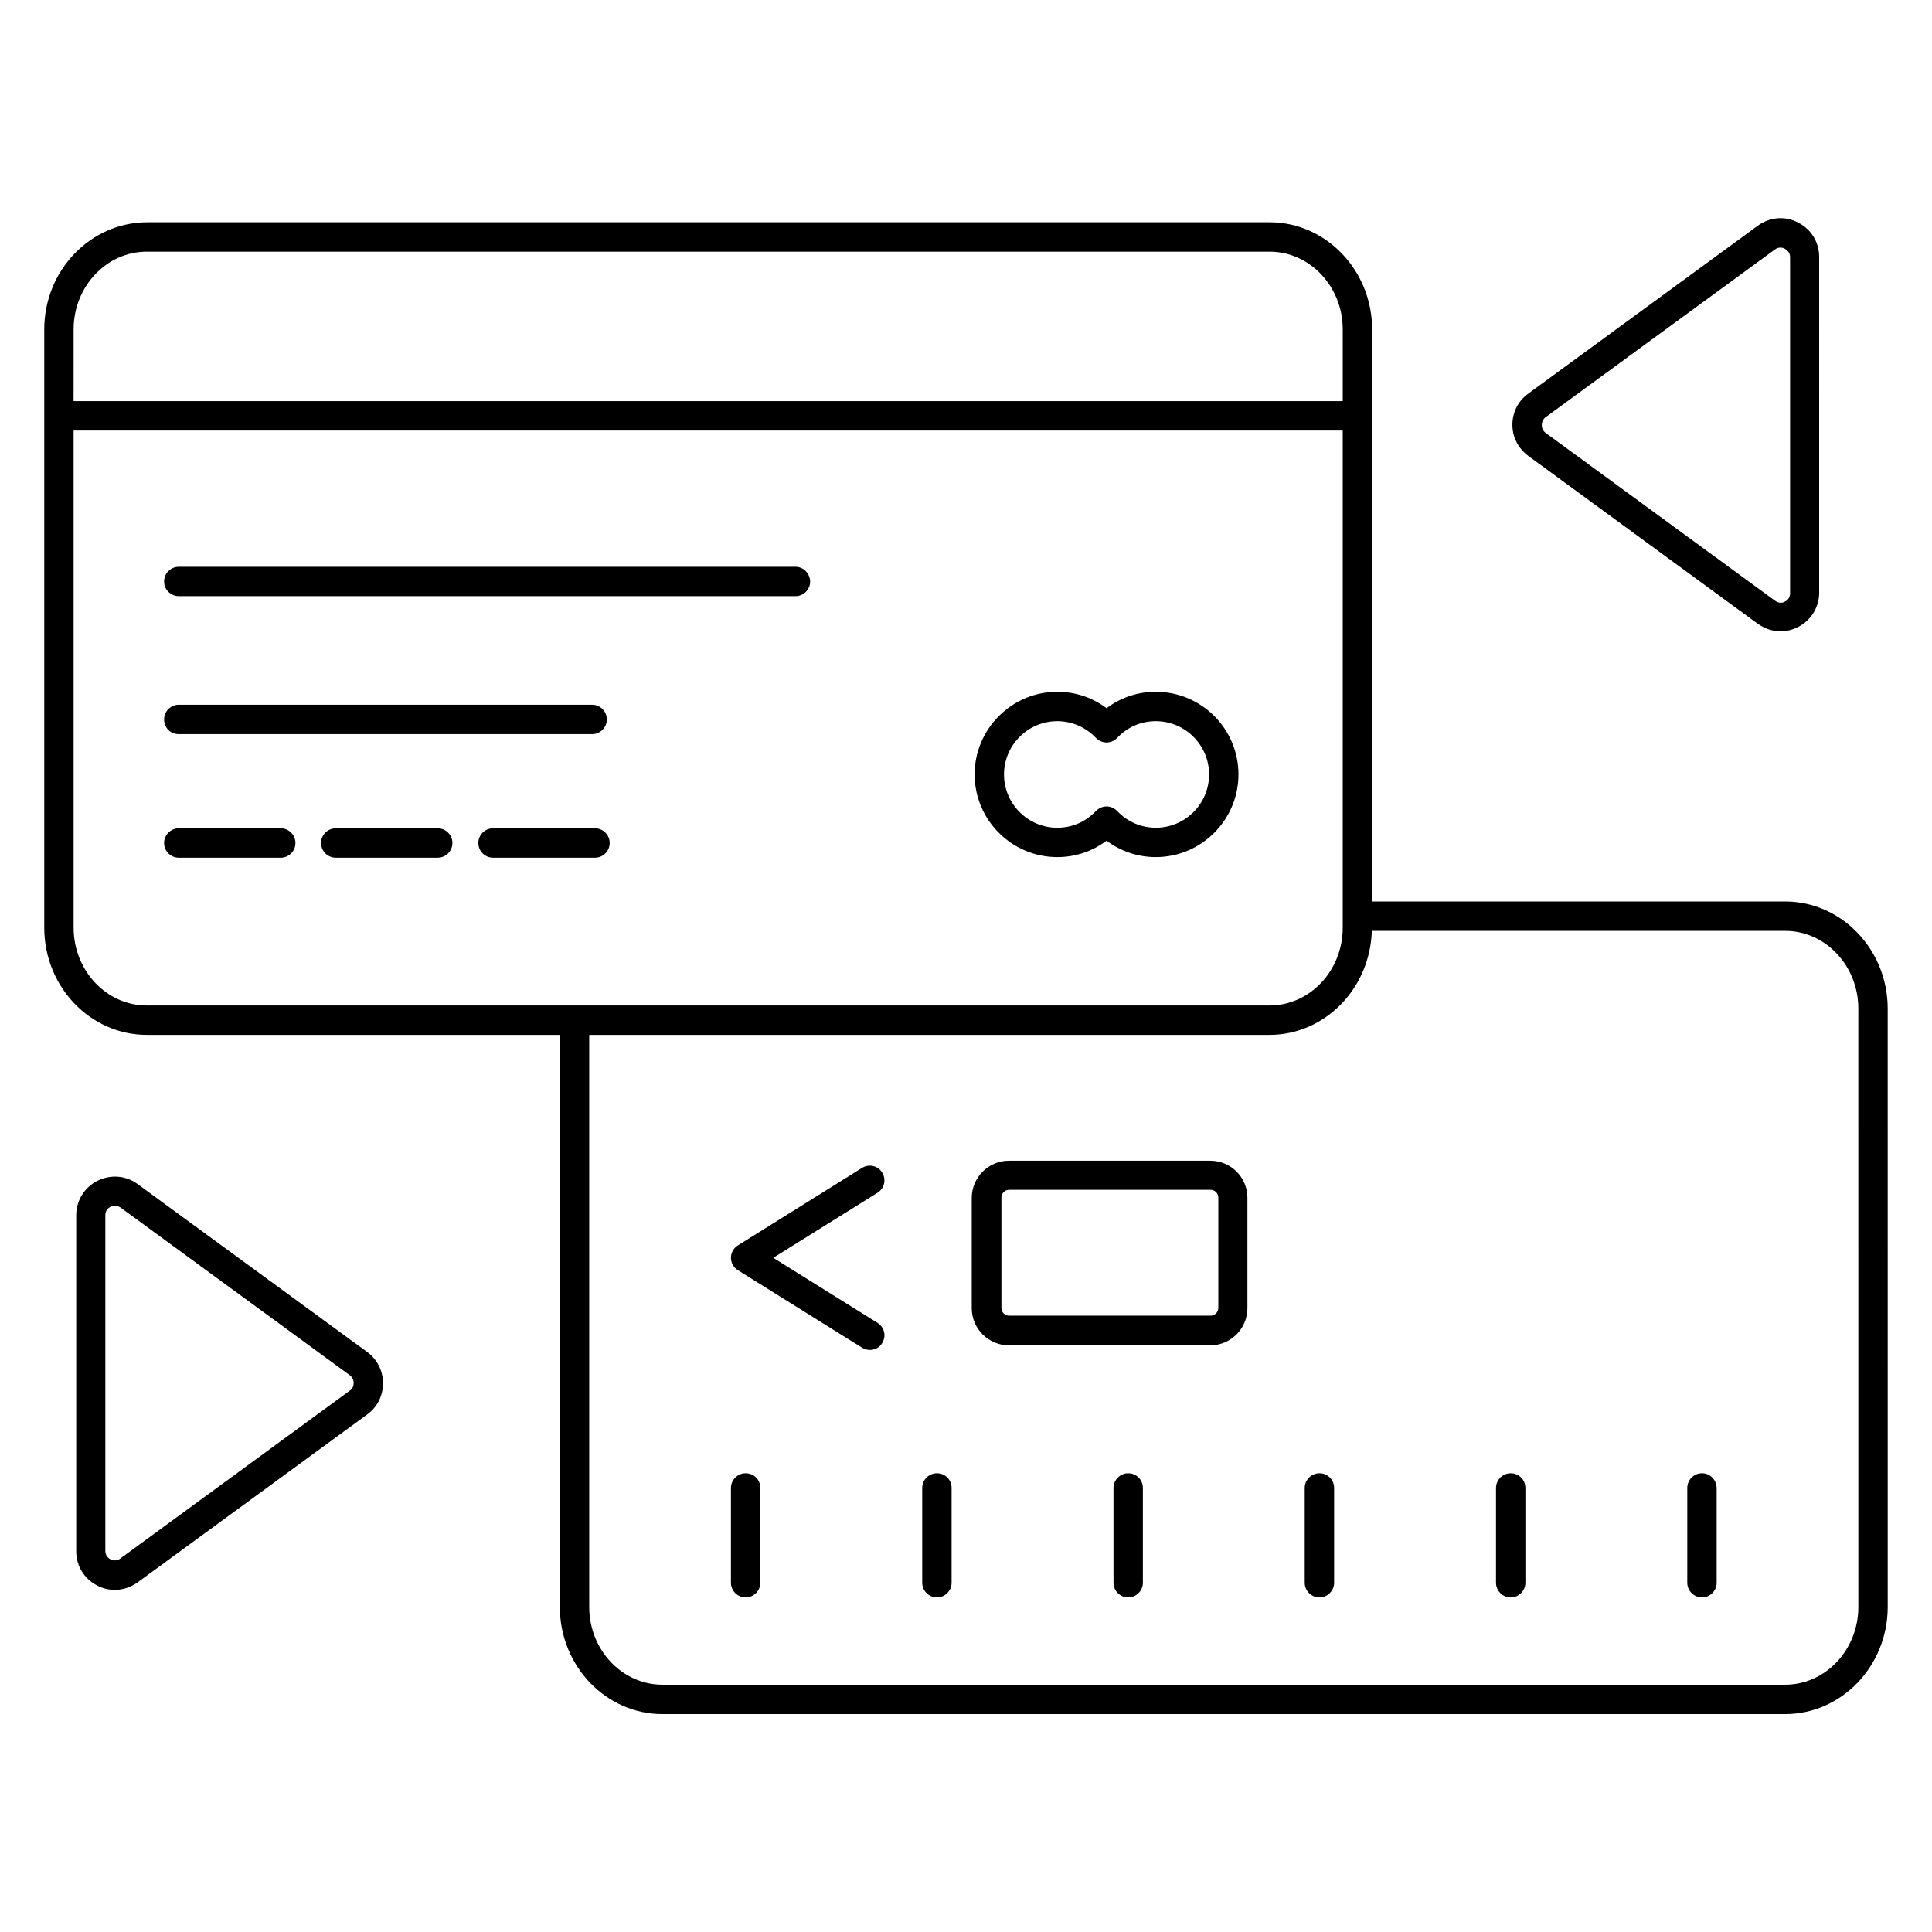 <?xml version="1.0" encoding="UTF-8"?>
<!-- Uploaded to: SVG Repo, www.svgrepo.com, Generator: SVG Repo Mixer Tools -->
<svg fill="#000000" width="800px" height="800px" version="1.1" viewBox="144 144 512 512" xmlns="http://www.w3.org/2000/svg">
 <g>
  <path d="m617.09 382.9h-109.46v-151.6c0-15.648-12.215-28.398-27.176-28.398l-297.55 0.004c-14.961 0.074-27.176 12.746-27.176 28.395v158.55c0 15.648 12.215 28.398 27.176 28.398h109.46v151.6c0 15.648 12.215 28.398 27.176 28.398h297.55c14.961 0 27.176-12.746 27.176-28.398l-0.004-158.55c0-15.648-12.215-28.398-27.176-28.398zm-453.58-151.6c0-11.375 8.703-20.609 19.391-20.609h297.55c10.688 0 19.391 9.238 19.391 20.609v19.008h-336.34zm19.391 179.16c-10.688 0-19.391-9.238-19.391-20.609v-131.75h336.33v131.75c0 11.375-8.703 20.609-19.391 20.609zm453.58 159.39c0 11.375-8.703 20.609-19.391 20.609h-297.55c-10.688 0-19.391-9.238-19.391-20.609v-151.6h180.3c14.656 0 26.641-12.289 27.098-27.559h109.54c10.688 0 19.391 9.238 19.391 20.609z"/>
  <path d="m450.3 327.33c-4.809 0-9.312 1.527-13.055 4.352-3.742-2.824-8.246-4.352-13.055-4.352-12.062 0-21.906 9.848-21.906 21.906 0 12.062 9.848 21.906 21.906 21.906 4.809 0 9.312-1.527 13.055-4.352 3.742 2.824 8.32 4.352 13.055 4.352 12.062 0 21.906-9.848 21.906-21.906 0-12.137-9.848-21.906-21.906-21.906zm0 36.031c-3.894 0-7.559-1.602-10.23-4.426-0.762-0.762-1.754-1.223-2.824-1.223s-2.062 0.457-2.824 1.223c-2.75 2.902-6.336 4.426-10.23 4.426-7.785 0-14.121-6.336-14.121-14.121 0-7.785 6.336-14.121 14.121-14.121 3.894 0 7.559 1.602 10.23 4.426 0.762 0.762 1.754 1.223 2.824 1.223s2.062-0.457 2.824-1.223c2.75-2.902 6.336-4.426 10.23-4.426 7.785 0 14.121 6.336 14.121 14.121 0 7.785-6.336 14.121-14.121 14.121z"/>
  <path d="m354.81 294.2h-163.43c-2.137 0-3.894 1.754-3.894 3.894 0 2.137 1.754 3.894 3.894 3.894h163.43c2.137 0 3.894-1.754 3.894-3.894-0.078-2.141-1.758-3.894-3.894-3.894z"/>
  <path d="m191.38 338.55h109.54c2.137 0 3.894-1.754 3.894-3.894 0-2.137-1.754-3.894-3.894-3.894h-109.54c-2.137 0-3.894 1.754-3.894 3.894 0.004 2.215 1.68 3.894 3.894 3.894z"/>
  <path d="m218.4 363.51h-27.023c-2.137 0-3.894 1.754-3.894 3.894 0 2.137 1.754 3.894 3.894 3.894h27.023c2.137 0 3.894-1.754 3.894-3.894s-1.758-3.894-3.894-3.894z"/>
  <path d="m260 363.51h-27.023c-2.137 0-3.894 1.754-3.894 3.894 0 2.137 1.754 3.894 3.894 3.894h27.023c2.137 0 3.894-1.754 3.894-3.894s-1.758-3.894-3.894-3.894z"/>
  <path d="m301.68 363.51h-27.023c-2.137 0-3.894 1.754-3.894 3.894 0 2.137 1.754 3.894 3.894 3.894h27.023c2.137 0 3.894-1.754 3.894-3.894s-1.758-3.894-3.894-3.894z"/>
  <path d="m549 264.81 60.84 44.504c1.832 1.297 3.894 1.984 6.031 1.984 1.602 0 3.129-0.383 4.656-1.145 3.434-1.754 5.574-5.266 5.574-9.082l-0.004-89.008c0-3.894-2.137-7.328-5.574-9.082-3.508-1.836-7.555-1.453-10.684 0.836l-60.84 44.504c-2.672 1.91-4.199 4.961-4.199 8.246 0 3.281 1.527 6.258 4.199 8.242zm4.582-10.227 60.84-44.504c0.535-0.383 0.992-0.457 1.449-0.457 0.535 0 0.918 0.152 1.145 0.305 0.383 0.23 1.375 0.84 1.375 2.215v89.082c0 1.375-0.918 1.984-1.375 2.215-0.383 0.23-1.449 0.609-2.594-0.23l-60.84-44.504c-0.609-0.457-0.992-1.223-0.992-1.984-0.004-0.918 0.379-1.68 0.992-2.137z"/>
  <path d="m241.3 502.29-60.84-44.504c-3.129-2.289-7.176-2.594-10.688-0.84-3.434 1.754-5.574 5.266-5.574 9.082v89.082c0 3.894 2.137 7.328 5.574 9.082 1.449 0.762 3.055 1.145 4.656 1.145 2.137 0 4.199-0.688 6.031-1.984l60.84-44.504c2.672-1.91 4.199-4.961 4.199-8.246 0-3.352-1.527-6.328-4.199-8.312zm-4.578 10.227-60.84 44.504c-1.07 0.84-2.137 0.383-2.594 0.23-0.383-0.23-1.375-0.84-1.375-2.215v-89.008c0-1.375 0.918-1.984 1.375-2.215 0.23-0.078 0.609-0.305 1.145-0.305 0.457 0 0.918 0.152 1.449 0.457l60.84 44.504c0.609 0.457 0.992 1.223 0.992 1.984 0 0.918-0.305 1.605-0.992 2.062z"/>
  <path d="m464.73 451.6h-53.359c-5.418 0-9.848 4.426-9.848 9.848v29.234c0 5.418 4.426 9.848 9.848 9.848h53.359c5.418 0 9.848-4.426 9.848-9.848v-29.234c0-5.496-4.43-9.848-9.848-9.848zm2.137 39.008c0 1.145-0.918 2.062-2.062 2.062h-53.359c-1.145 0-2.062-0.918-2.062-2.062v-29.234c0-1.145 0.918-2.062 2.062-2.062h53.359c1.145 0 2.062 0.918 2.062 2.062z"/>
  <path d="m376.56 494.58-27.633-17.25 27.633-17.25c1.832-1.145 2.367-3.512 1.223-5.344-1.145-1.832-3.512-2.367-5.344-1.223l-32.898 20.535c-1.145 0.688-1.832 1.984-1.832 3.281s0.688 2.594 1.832 3.281l32.898 20.535c0.609 0.383 1.375 0.609 2.062 0.609 1.297 0 2.594-0.609 3.281-1.832 1.145-1.832 0.609-4.199-1.223-5.344z"/>
  <path d="m341.6 534.43c-2.137 0-3.894 1.754-3.894 3.894v25.113c0 2.137 1.754 3.894 3.894 3.894 2.137 0 3.894-1.754 3.894-3.894v-25.113c0-2.219-1.758-3.894-3.894-3.894z"/>
  <path d="m392.29 534.43c-2.137 0-3.894 1.754-3.894 3.894v25.113c0 2.137 1.754 3.894 3.894 3.894 2.137 0 3.894-1.754 3.894-3.894v-25.113c0-2.219-1.758-3.894-3.894-3.894z"/>
  <path d="m442.98 534.43c-2.137 0-3.894 1.754-3.894 3.894v25.113c0 2.137 1.754 3.894 3.894 3.894 2.137 0 3.894-1.754 3.894-3.894v-25.113c-0.004-2.219-1.758-3.894-3.894-3.894z"/>
  <path d="m493.66 534.43c-2.137 0-3.894 1.754-3.894 3.894v25.113c0 2.137 1.754 3.894 3.894 3.894 2.137 0 3.894-1.754 3.894-3.894v-25.113c0-2.219-1.758-3.894-3.894-3.894z"/>
  <path d="m544.35 534.43c-2.137 0-3.894 1.754-3.894 3.894v25.113c0 2.137 1.754 3.894 3.894 3.894 2.137 0 3.894-1.754 3.894-3.894v-25.113c0-2.219-1.758-3.894-3.894-3.894z"/>
  <path d="m595.04 534.43c-2.137 0-3.894 1.754-3.894 3.894v25.113c0 2.137 1.754 3.894 3.894 3.894 2.137 0 3.894-1.754 3.894-3.894v-25.113c-0.078-2.219-1.758-3.894-3.894-3.894z"/>
 </g>
</svg>